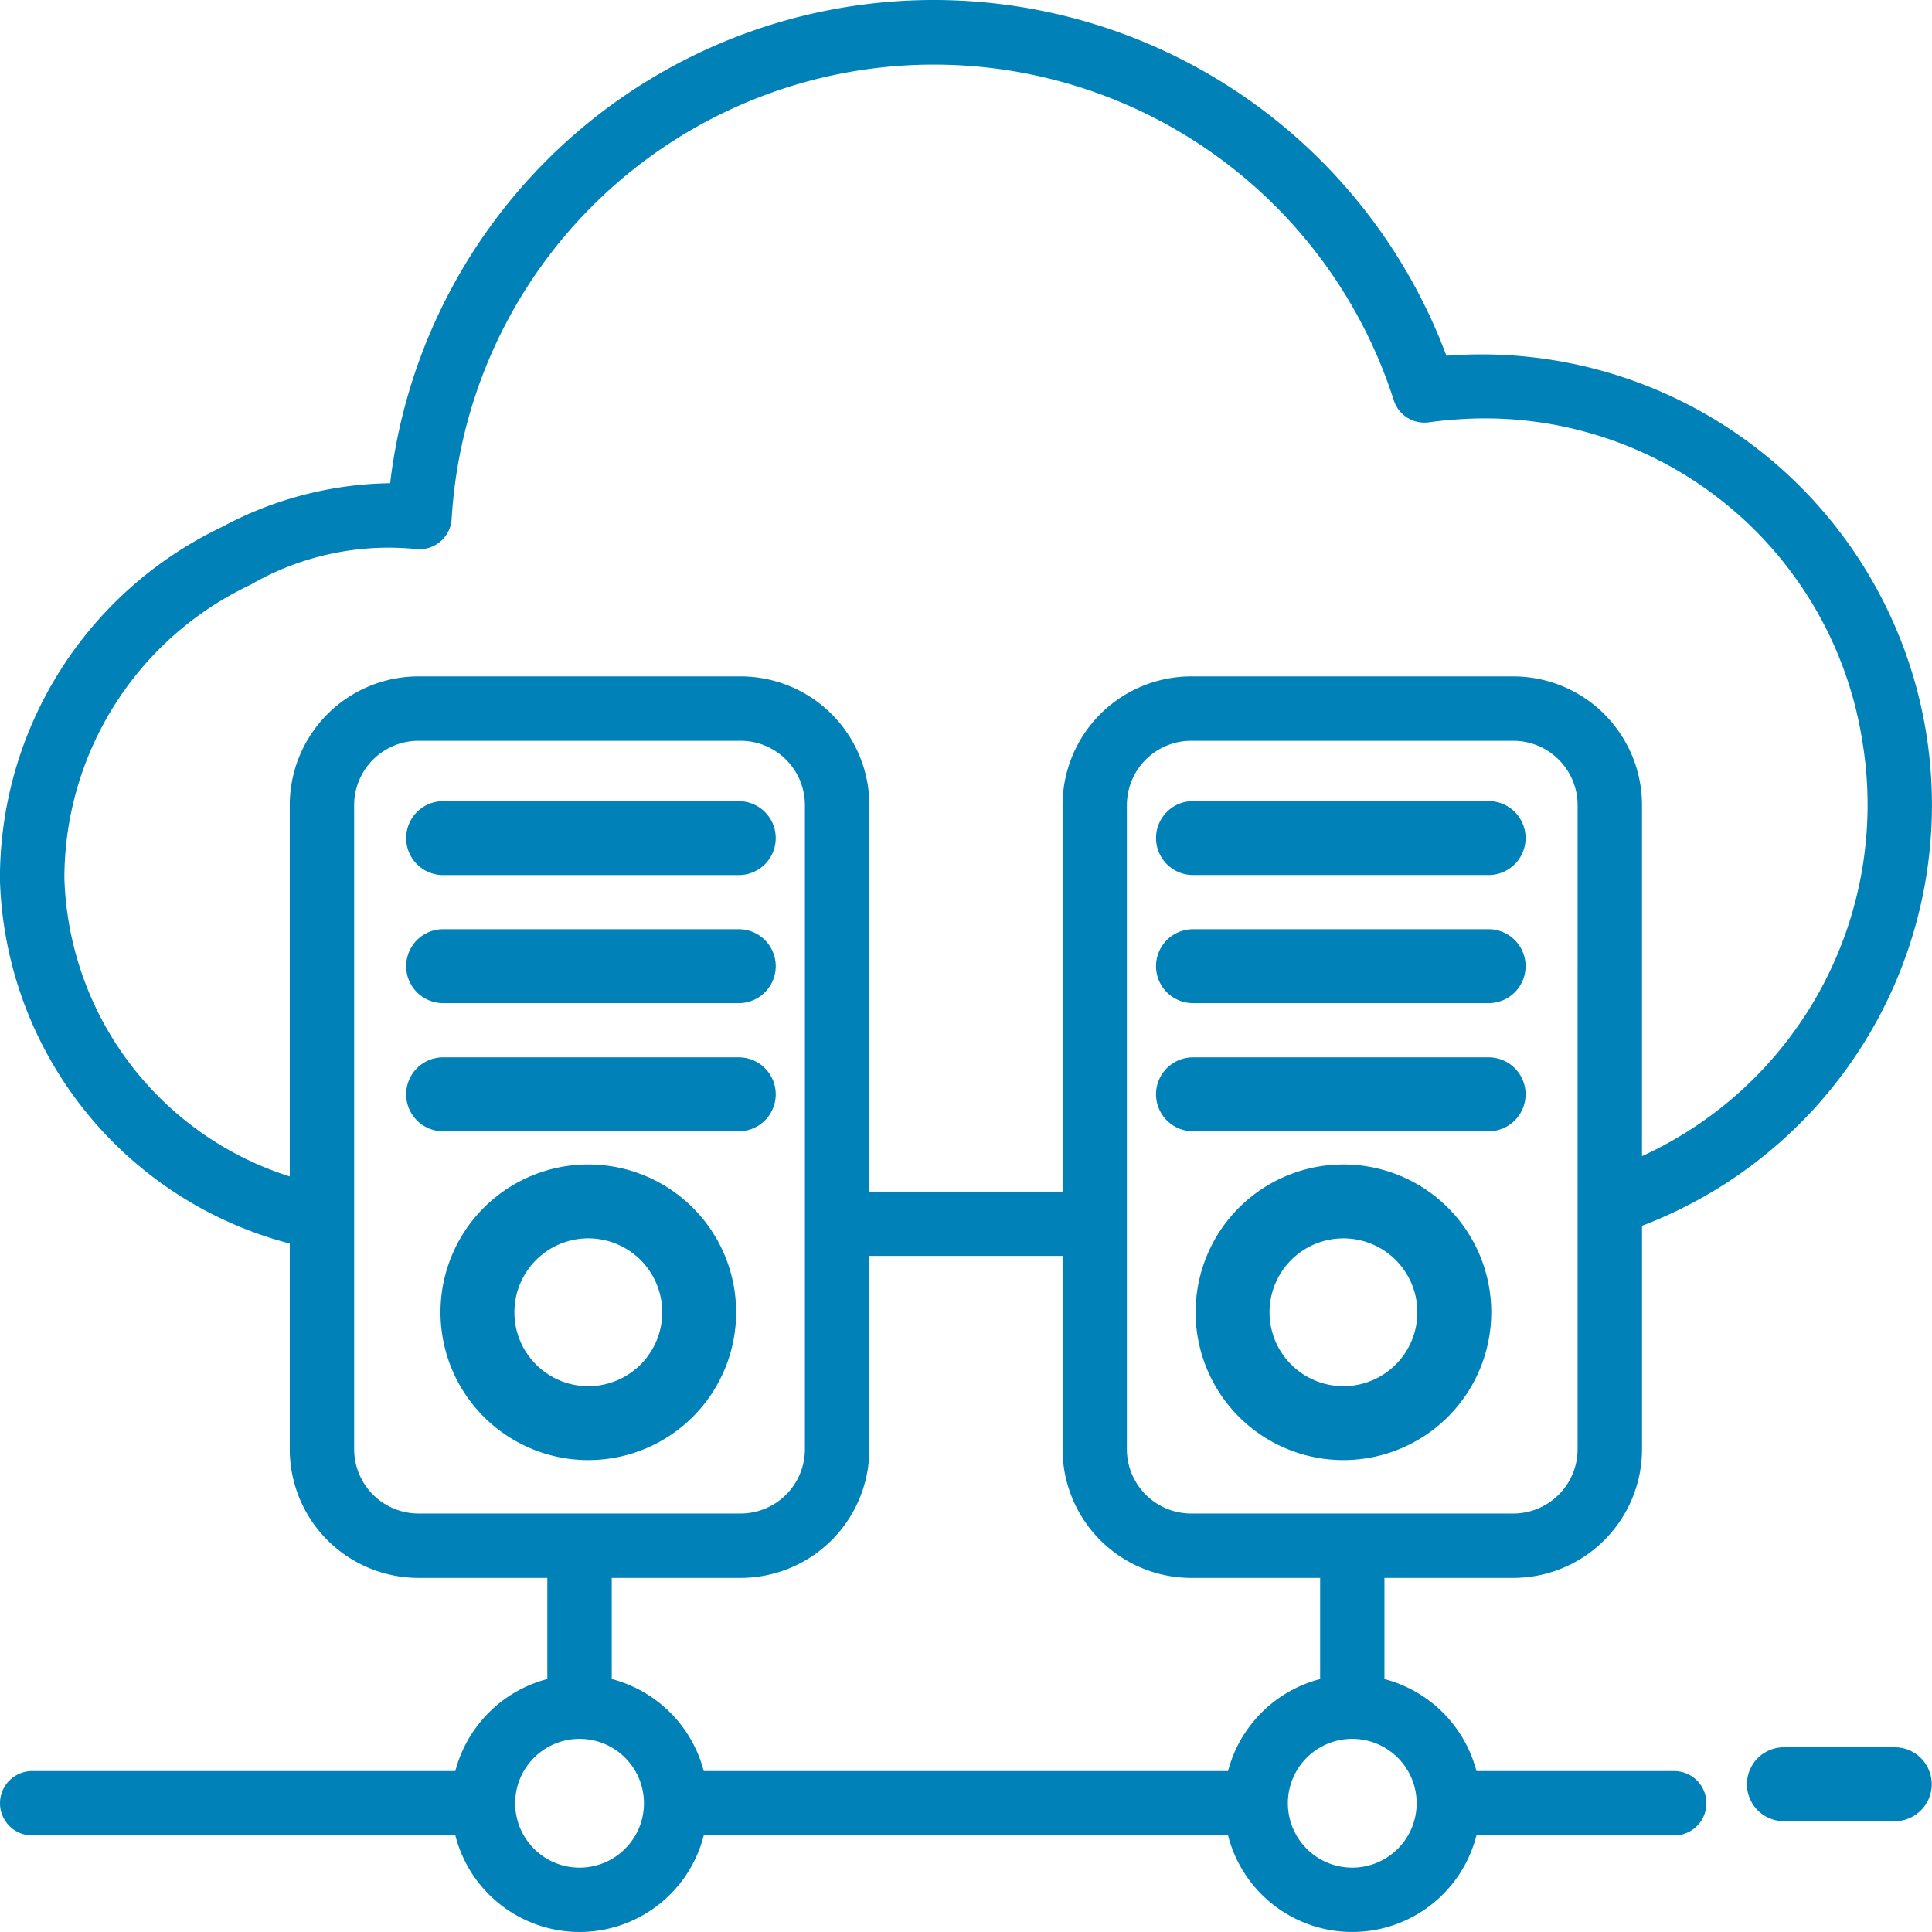 <svg xmlns="http://www.w3.org/2000/svg" width="111.999" height="112" viewBox="0 0 111.999 112">
  <g id="_042-servers-4" data-name="042-servers-4" transform="translate(0 0)">
    <g id="Group_879" data-name="Group 879" transform="translate(0 0)">
      <g id="Group_878" data-name="Group 878">
        <path id="Path_2427" data-name="Path 2427" d="M477.907,470.411H471.48a2.142,2.142,0,1,0,0,4.285h6.427a2.142,2.142,0,1,0,0-4.285Z" transform="translate(-368.066 -369.12)" fill="#0081b8"/>
        <path id="Path_2428" data-name="Path 2428" d="M113.08,218.7h17.139a2.142,2.142,0,1,0,0-4.285H113.08a2.142,2.142,0,0,0,0,4.285Z" transform="translate(-87.392 -167.971)" fill="#0081b8"/>
        <path id="Path_2429" data-name="Path 2429" d="M113.08,252.83h17.139a2.142,2.142,0,1,0,0-4.285H113.08a2.142,2.142,0,1,0,0,4.285Z" transform="translate(-87.392 -194.678)" fill="#0081b8"/>
        <path id="Path_2430" data-name="Path 2430" d="M130.219,282.677H113.08a2.142,2.142,0,1,0,0,4.285h17.139a2.142,2.142,0,1,0,0-4.285Z" transform="translate(-87.392 -221.382)" fill="#0081b8"/>
        <path id="Path_2431" data-name="Path 2431" d="M128.04,316.811a8.569,8.569,0,1,0,8.569,8.569A8.569,8.569,0,0,0,128.04,316.811Zm0,12.854a4.285,4.285,0,1,1,4.285-4.285A4.285,4.285,0,0,1,128.04,329.665Z" transform="translate(-93.935 -249.307)" fill="#0081b8"/>
        <path id="Path_2432" data-name="Path 2432" d="M335.019,214.411H317.88a2.142,2.142,0,0,0,0,4.285h17.139a2.142,2.142,0,0,0,0-4.285Z" transform="translate(-248.722 -167.971)" fill="#0081b8"/>
        <path id="Path_2433" data-name="Path 2433" d="M335.019,248.544H317.88a2.142,2.142,0,0,0,0,4.285h17.139a2.142,2.142,0,0,0,0-4.285Z" transform="translate(-248.722 -194.677)" fill="#0081b8"/>
        <path id="Path_2434" data-name="Path 2434" d="M335.019,282.677H317.88a2.142,2.142,0,0,0,0,4.285h17.139a2.142,2.142,0,0,0,0-4.285Z" transform="translate(-248.722 -221.382)" fill="#0081b8"/>
        <path id="Path_2435" data-name="Path 2435" d="M332.84,316.811a8.569,8.569,0,1,0,8.569,8.569A8.569,8.569,0,0,0,332.84,316.811Zm0,12.854a4.285,4.285,0,1,1,4.285-4.285A4.285,4.285,0,0,1,332.84,329.665Z" transform="translate(-254.96 -249.307)" fill="#0081b8"/>
        <path id="Path_2436" data-name="Path 2436" d="M97.057,103.67H85.594a7.466,7.466,0,0,0-5.334-5.334V92.471h7.466a7.466,7.466,0,0,0,7.466-7.466V72.06A26.115,26.115,0,0,0,83.88,21.622h-.028a31.729,31.729,0,0,0-61.232,7.391,21.129,21.129,0,0,0-9.761,2.542A22.569,22.569,0,0,0,0,52.018a22.485,22.485,0,0,0,16.8,21.07V85.005a7.466,7.466,0,0,0,7.466,7.466h7.466v5.864a7.465,7.465,0,0,0-5.334,5.334H1.87a1.866,1.866,0,1,0,0,3.733H26.4a7.43,7.43,0,0,0,14.4,0H71.193a7.43,7.43,0,0,0,14.4,0H97.058a1.866,1.866,0,1,0,0-3.732Zm-5.6-18.664a3.733,3.733,0,0,1-3.733,3.733H69.061a3.733,3.733,0,0,1-3.733-3.733V47.677a3.733,3.733,0,0,1,3.733-3.733H87.725a3.733,3.733,0,0,1,3.733,3.733ZM16.8,47.677V69.2A18.739,18.739,0,0,1,3.736,51.918,18.817,18.817,0,0,1,14.524,34.9a15.974,15.974,0,0,1,9.634-2.068,1.867,1.867,0,0,0,2.027-1.751A28,28,0,0,1,80.8,24.2a1.866,1.866,0,0,0,2.033,1.282q.666-.093,1.336-.144a22.149,22.149,0,0,1,23.808,18.713A22.4,22.4,0,0,1,95.191,68.021V47.677a7.466,7.466,0,0,0-7.466-7.466H69.061A7.466,7.466,0,0,0,61.6,47.677v22.4H50.4v-22.4a7.466,7.466,0,0,0-7.466-7.466H24.267A7.466,7.466,0,0,0,16.8,47.677Zm7.466,41.061a3.733,3.733,0,0,1-3.733-3.733V47.677a3.733,3.733,0,0,1,3.733-3.733H42.931a3.733,3.733,0,0,1,3.733,3.733V85.006a3.733,3.733,0,0,1-3.733,3.733H24.267ZM33.6,109.269a3.733,3.733,0,1,1,3.733-3.733A3.733,3.733,0,0,1,33.6,109.269Zm37.594-5.6H40.8a7.465,7.465,0,0,0-5.334-5.334V92.471h7.466A7.466,7.466,0,0,0,50.4,85.006v-11.2H61.6v11.2a7.466,7.466,0,0,0,7.466,7.466h7.466v5.864A7.465,7.465,0,0,0,71.192,103.67Zm7.2,5.6a3.733,3.733,0,1,1,3.733-3.733A3.733,3.733,0,0,1,78.393,109.269Z" transform="translate(-0.003 -1)" fill="#0081b8"/>
      </g>
    </g>
  </g>
</svg>
